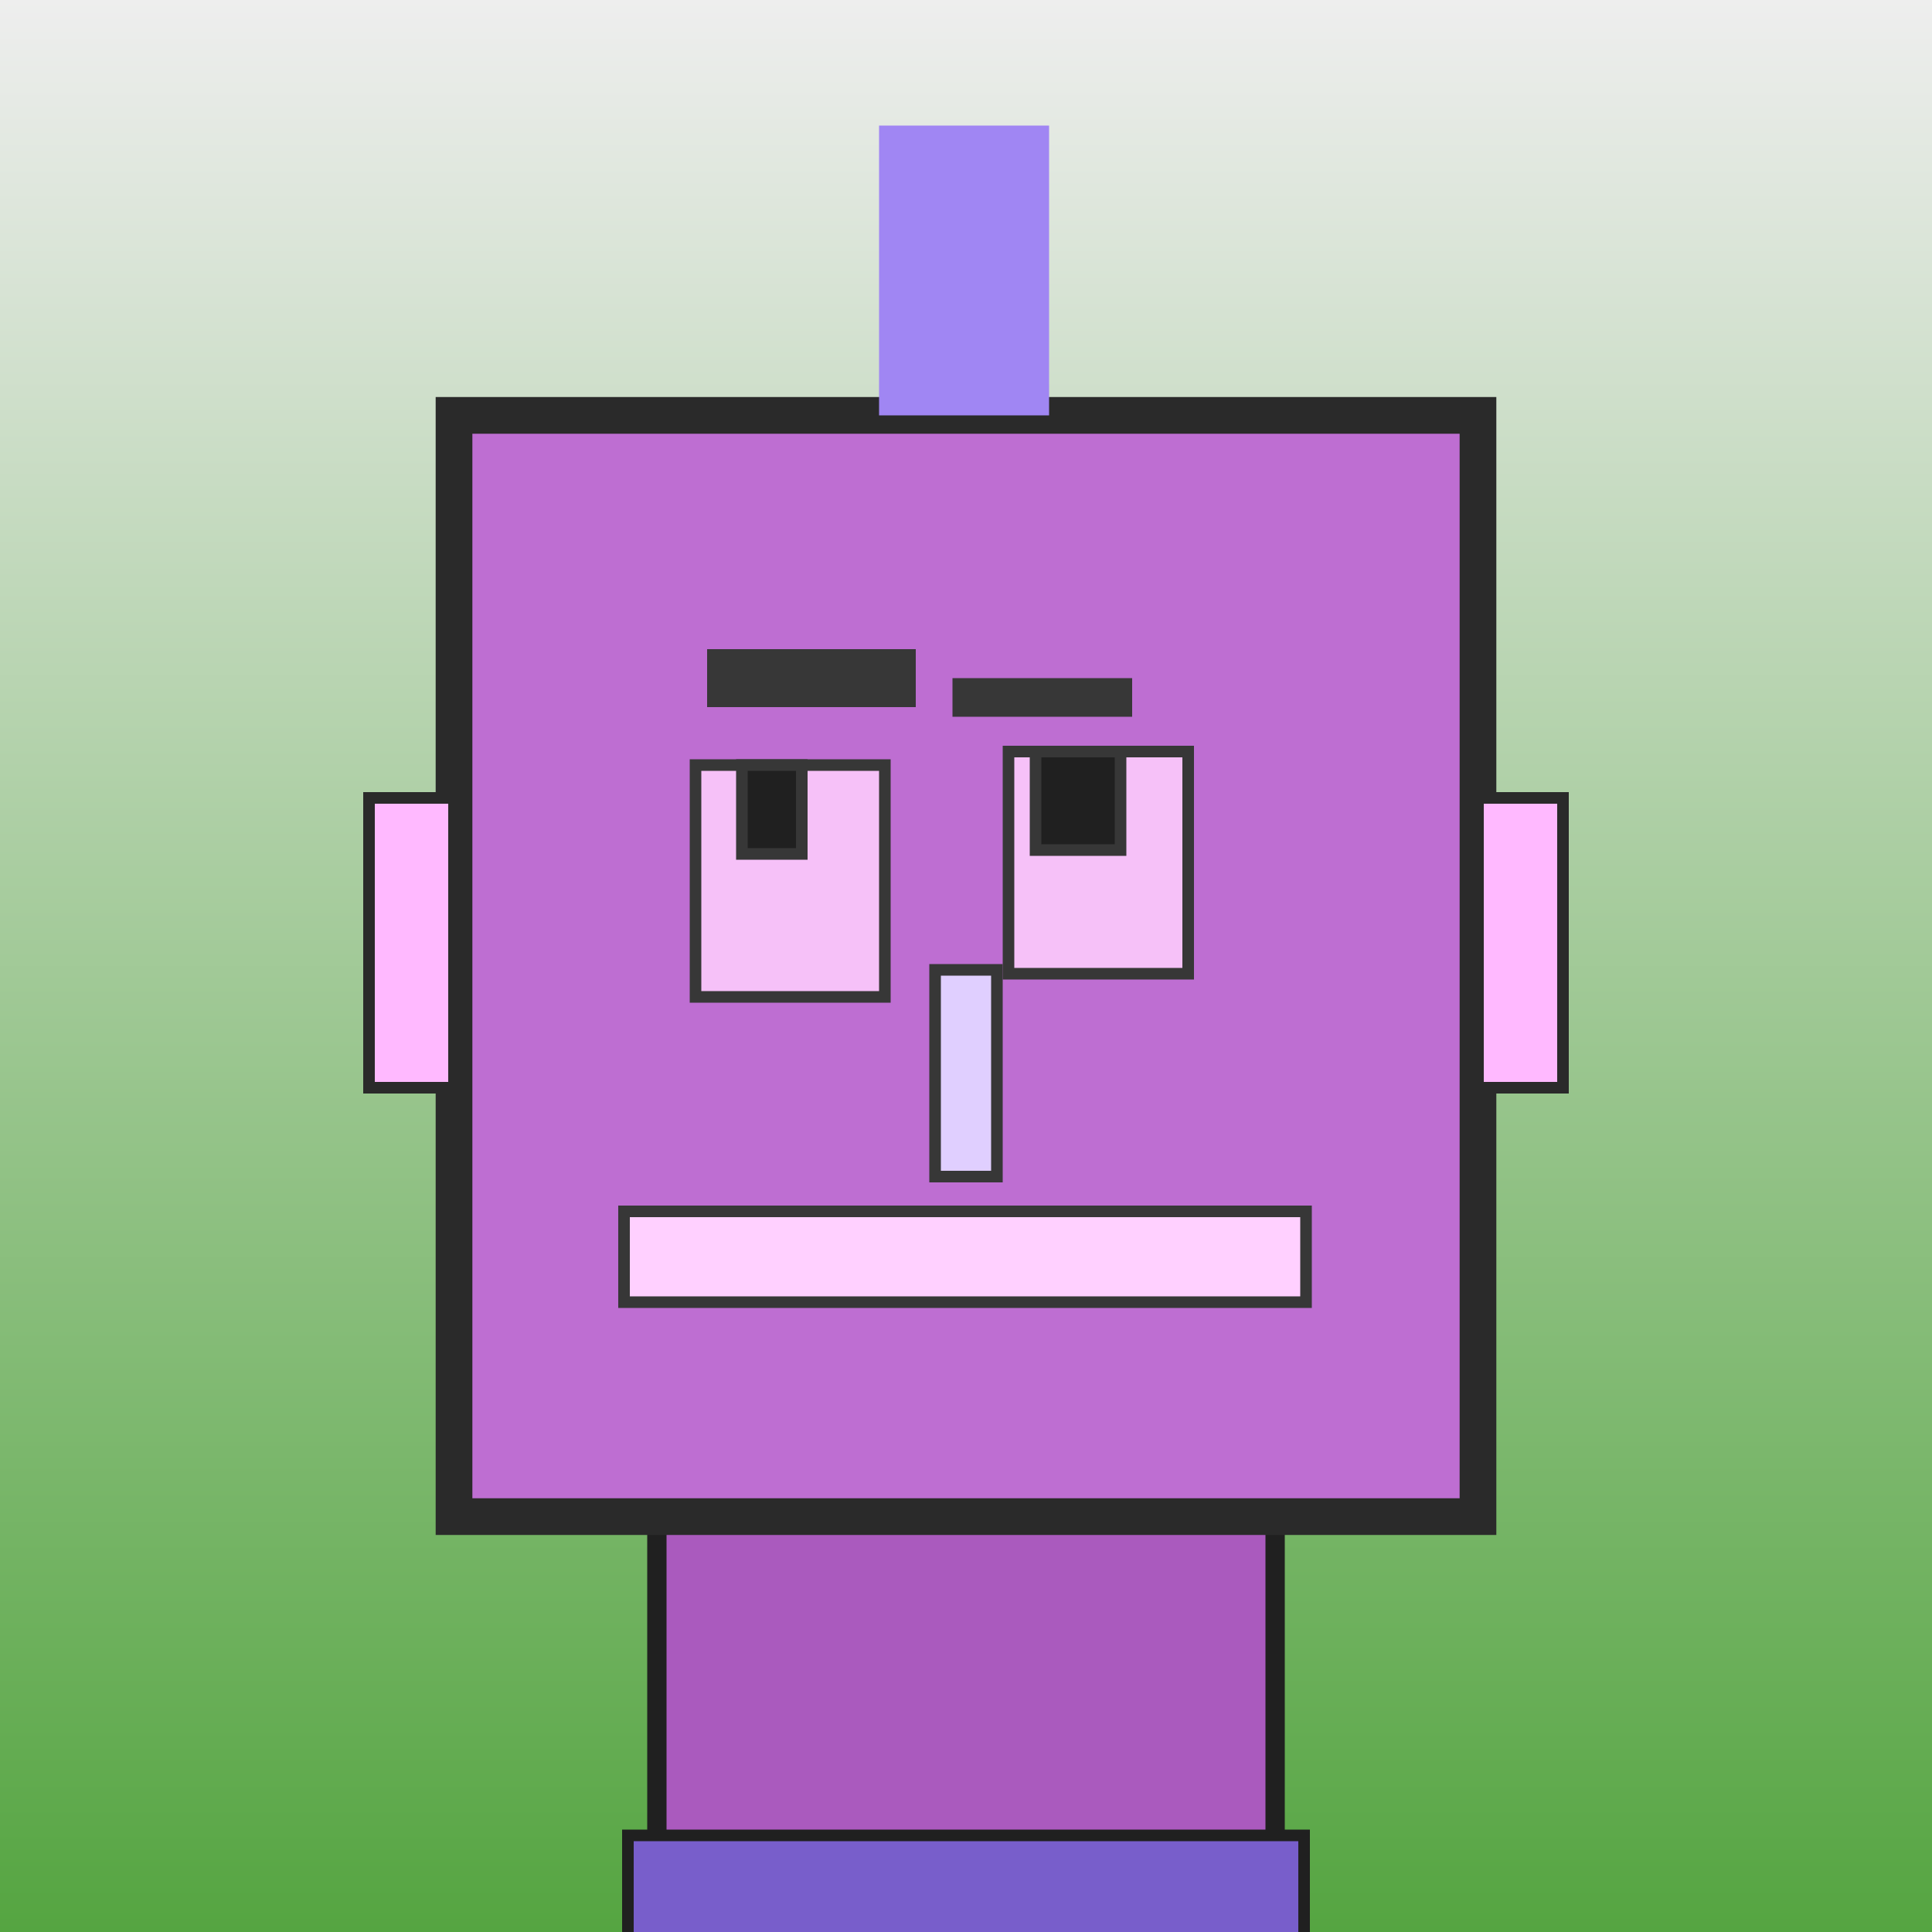 <?xml version="1.0" encoding="utf-8"?><svg viewBox="0 0 1000 1000" xmlns="http://www.w3.org/2000/svg"><defs><linearGradient gradientUnits="userSpaceOnUse" x1="500" y1="0" x2="500" y2="1000" id="bkStyle"><stop offset="0" style="stop-color: #eeeeee"/><stop offset="1" style="stop-color: rgb(85, 165, 65)"/></linearGradient></defs><rect id="background" width="1000" height="1000"  style="fill: url(#bkStyle);" onclick="background.style.fill='rgba(0,0,0,0)'"/><rect x="340" y="785" width="320" height="225" style="fill: rgb(170, 90, 190); stroke-width: 10px; stroke: rgb(32, 32, 32);"/><rect x="235" y="215" width="530" height="570" style="fill: rgb(190, 110, 210); stroke-width: 19px; stroke: rgb(42, 42, 42);"/><rect x="360" y="396" width="98" height="120" style="fill: rgb(246, 193, 248); stroke-width: 6px; stroke: rgb(55, 55, 55);"/><rect x="522" y="389" width="93" height="115" style="fill: rgb(246, 193, 248); stroke-width: 6px; stroke: rgb(55, 55, 55);"/><rect x="384" y="396" width="31" height="46" style="fill: rgb(32,32,32); stroke-width: 6px; stroke: rgb(55,55,55);"/><rect x="536" y="389" width="44" height="51" style="fill: rgb(32,32,32); stroke-width: 6px; stroke: rgb(55,55,55);"/><rect x="484" y="502" width="32" height="107" style="fill: rgb(224, 207, 262); stroke-width: 6px; stroke: rgb(55, 55, 55);"/><rect x="191" y="413" width="44" height="150" style="fill: rgb(265, 185, 258); stroke-width: 6px; stroke: rgb(42, 42, 42);"/><rect x="765" y="413" width="44" height="150" style="fill: rgb(265, 185, 258); stroke-width: 6px; stroke: rgb(42, 42, 42);"/><rect x="366" y="336" width="108" height="30" style="fill: rgb(55, 55, 55); stroke-width: 0px; stroke: rgb(0, 0, 0);"/><rect x="493" y="351" width="93" height="20" style="fill: rgb(55, 55, 55); stroke-width: 0px; stroke: rgb(0, 0, 0);"/><rect x="323" y="627" width="353" height="47" style="fill: rgb(261, 208, 290); stroke-width: 6px; stroke: rgb(55, 55, 55);"/><rect x="455" y="65" width="88" height="150" style="fill: rgb(160, 134, 243); stroke-width: 0px; stroke: rgb(0, 0, 0);"/><rect x="325" y="950" width="350" height="62" style="fill: rgb(120, 94, 203); stroke-width: 6px; stroke: rgb(32, 32, 32);"/></svg>
